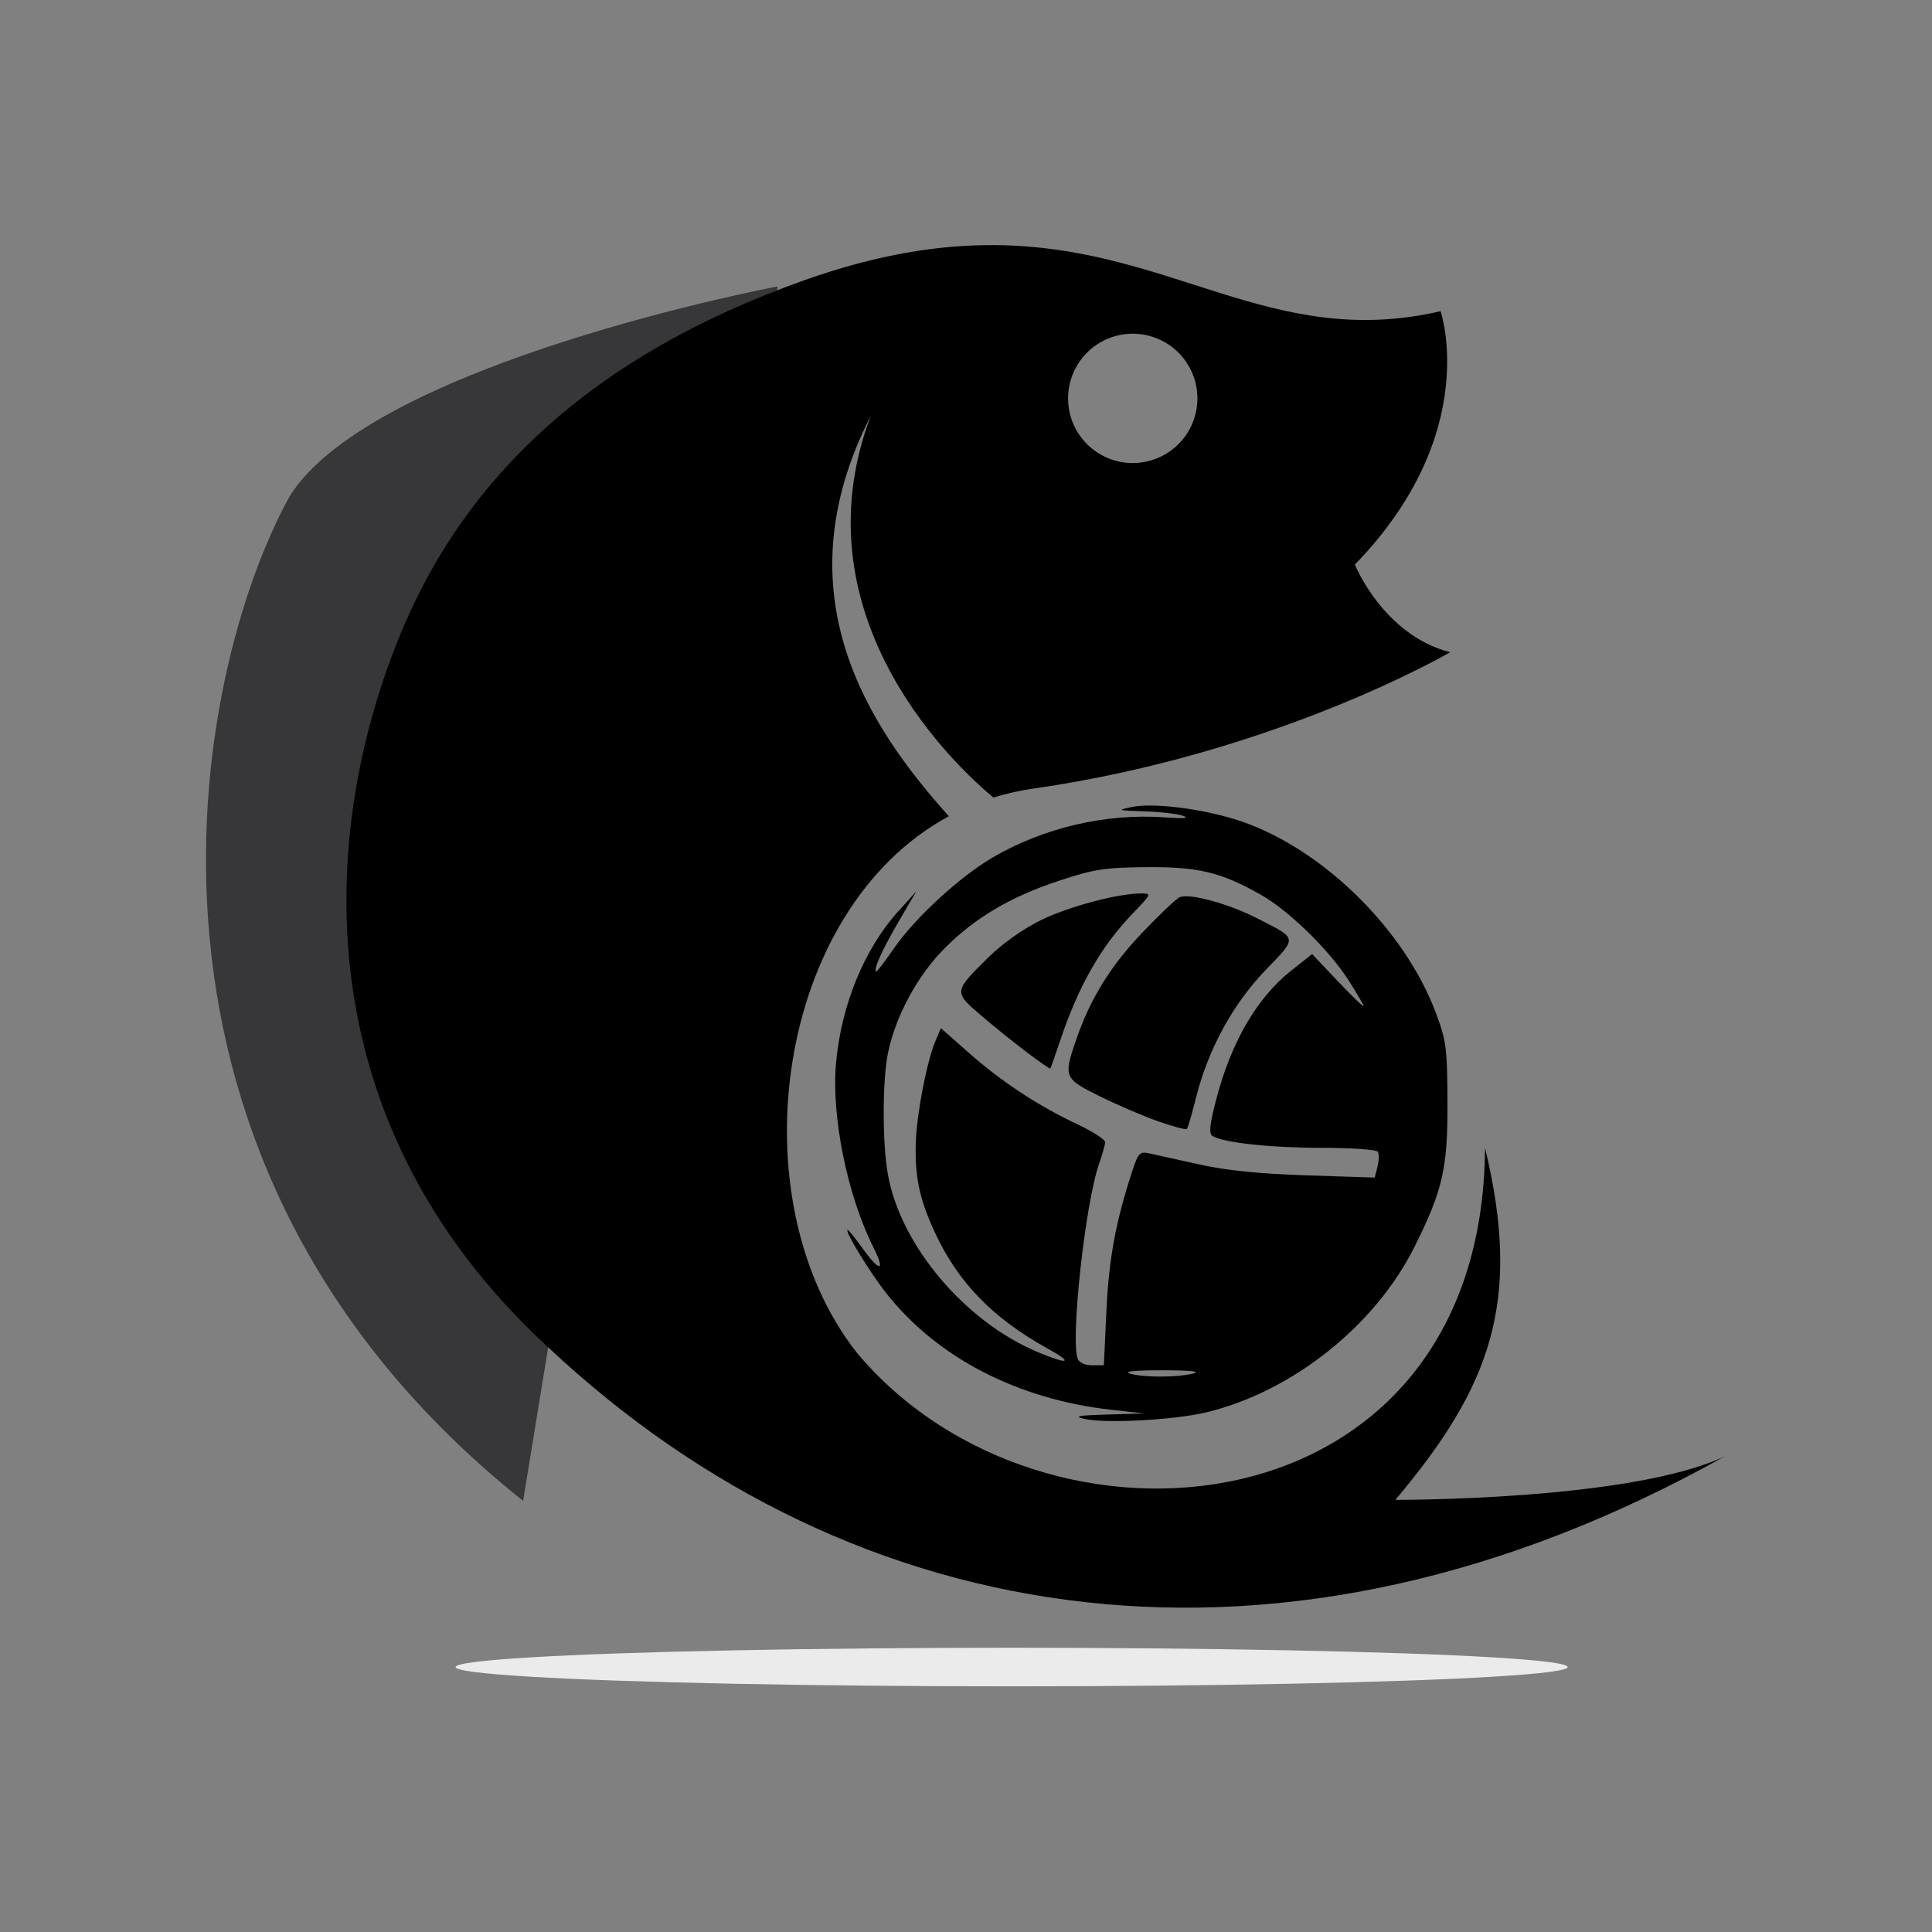 <?xml version="1.0" encoding="UTF-8" standalone="no"?>
<!DOCTYPE svg PUBLIC "-//W3C//DTD SVG 1.1//EN" "http://www.w3.org/Graphics/SVG/1.1/DTD/svg11.dtd">
<svg width="100%" height="100%" viewBox="0 0 800 800" version="1.1" xmlns="http://www.w3.org/2000/svg" xmlns:xlink="http://www.w3.org/1999/xlink" xml:space="preserve" xmlns:serif="http://www.serif.com/" style="fill-rule:evenodd;clip-rule:evenodd;stroke-linejoin:round;stroke-miterlimit:2;">
    <rect x="0" y="0" width="800" height="800" fill="#808080" stroke="none"/>
    <rect id="Artboard1" x="0" y="0" width="800" height="800" style="fill:none;"/>
    <g id="Artboard11" serif:id="Artboard1">
        <g transform="matrix(1,0,0,1,-3.698,0.843)">
            <g transform="matrix(1.011,0,0,1.011,-257.573,100.331)">
                <path d="M576.886,17.242C576.886,17.242 411.452,48.465 377.116,103.09C336.538,176.441 298.312,375.594 472.679,514.648L482.952,451.762L482.952,451.75C547.468,326.59 395.534,91.73 576.734,18.898L576.886,17.242Z" style="fill:rgb(55,54,56);fill-rule:nonzero;"/>
            </g>
            <g transform="matrix(1.011,0,0,1.011,-257.573,100.331)">
                <path d="M722.37,36.603C729.394,36.603 736.132,39.396 741.101,44.359C746.066,49.328 748.859,56.066 748.859,63.094C748.855,70.117 746.066,76.853 741.098,81.82C736.132,86.785 729.394,89.578 722.37,89.578C707.741,89.574 695.886,77.719 695.886,63.094C695.882,56.066 698.676,49.328 703.64,44.363C708.609,39.396 715.343,36.606 722.37,36.603ZM665.562,0.313C643.241,0.189 617.902,4.023 587.804,14.719C499.808,45.984 449.714,96.016 423.96,156.035C390.952,232.969 378.319,355.402 482.952,451.762C608.323,569.383 783.968,597.605 964.886,496.383C926.366,514.641 829.937,514.224 829.937,514.224C869.117,467.723 881.851,432.996 866.659,370.078C865.62,529.156 685.542,545.035 609.394,453.988C559.941,391.211 575.769,272.742 647.05,234.234C613.917,197.305 577.882,143.078 615.05,70.271C583.319,154.426 653.054,216.484 665.319,226.582C670.495,224.98 675.882,223.738 681.507,222.934C781.296,208.652 852.351,167.07 852.351,167.07C825.038,160.047 813.335,131.176 813.335,131.176C865.62,77.328 848.452,27.387 848.452,27.387C779.148,43.406 738.464,0.723 665.562,0.313Z" style="fill-rule:nonzero;"/>
            </g>
            <g transform="matrix(1.011,0,0,1.011,-257.573,100.331)">
                <path d="M734.573,461.16C746.03,461.18 750.452,461.641 747.179,462.473C740.534,464.164 726.409,464.164 721.132,462.473C718.472,461.621 723.405,461.141 734.573,461.16ZM744.628,267.031C743.175,266.988 742.05,267.137 741.362,267.504C739.855,268.313 732.984,274.887 726.093,282.117C713.21,295.641 704.952,309.035 699.206,325.734C693.921,341.098 694.159,341.66 708.944,348.973C716.109,352.516 726.882,357.133 732.886,359.234C738.894,361.332 744.136,362.727 744.534,362.324C744.937,361.926 746.632,356.125 748.308,349.434C753.226,329.789 763.359,311.191 776.71,297.313C789.956,283.547 790.136,284.621 773.12,275.938C763.405,270.977 750.925,267.219 744.628,267.031ZM725.8,265.859C716.253,265.859 696.198,271.199 684.765,276.793C677.585,280.305 669.015,286.355 663.425,291.855C648.968,306.082 648.956,306.172 660.237,315.816C665.538,320.355 674.019,327.184 679.081,330.992C684.14,334.797 688.421,337.77 688.593,337.594C688.761,337.418 690.546,332.363 692.566,326.355C700.226,303.539 709.351,287.566 722.566,273.84C730.089,266.02 730.155,265.859 725.8,265.859ZM727.851,255.094C749.21,254.914 758.351,257.105 774.753,266.336C786.183,272.77 802.812,288.98 810.796,301.484C814.163,306.754 816.917,311.488 816.917,312.004C816.917,312.52 812.175,307.934 806.378,301.816L795.839,290.691L787.343,297.41C773.109,308.66 762.476,327.047 756.355,350.984C753.827,360.871 753.519,364.25 755.062,365.203C759.507,367.949 778.839,370.047 799.734,370.047C811.898,370.047 822.202,370.762 822.749,371.648C823.296,372.531 823.237,375.27 822.616,377.738L821.491,382.227L793.577,381.32C774.253,380.691 760.753,379.32 749.702,376.867C740.921,374.918 731.745,372.887 729.308,372.352C725.234,371.461 724.659,372.039 722.191,379.535C715.448,400.02 712.569,415.563 711.581,436.844L710.546,459.113L705.702,459.113C702.804,459.113 700.441,458.023 699.819,456.406C696.808,448.555 702.944,392.586 708.566,376.652C709.929,372.785 711.042,368.75 711.042,367.684C711.042,366.617 705.839,363.289 699.472,360.285C683.468,352.738 668.558,342.906 655.148,331.059L643.78,321.016L641.433,326.625C638.011,334.82 633.913,356.063 633.526,367.594C633.05,381.73 634.976,390.961 641.226,404.492C650.765,425.148 665.093,439.914 687.679,452.359C698.319,458.227 696.105,459.008 683.628,453.785C653.691,441.262 627.382,410.172 622.109,381.082C619.773,368.195 619.792,342.426 622.148,331.059C625.245,316.094 634.206,299.512 645.159,288.48C657.808,275.75 672.347,267.176 692.562,260.52C706.487,255.938 710.995,255.238 727.855,255.094L727.851,255.094ZM728.433,229.859C725.925,229.898 723.73,230.094 721.968,230.461C715.718,231.766 716.073,231.883 727.015,232.219C733.484,232.418 740.667,233.246 742.98,234.059C745.792,235.047 743.292,235.258 735.413,234.695C711.417,232.98 685.929,238.914 665.128,251.055C651.394,259.07 633.144,275.883 624.405,288.57C620.917,293.637 617.757,297.785 617.386,297.785C615.765,297.785 619.546,289.273 626.351,277.617L633.706,265.016L626.253,273.273C612.421,288.594 602.991,311.605 600.847,335.273C598.874,357.063 605.433,389.453 616.144,410.785C621.218,420.887 618.831,421.117 611.718,411.215C608.734,407.055 605.987,403.656 605.628,403.656C604.077,403.656 614.413,420.676 621.249,429.383C642.034,455.867 675.081,473.031 713.569,477.336L727.015,478.836L711.886,479.281C699.835,479.633 697.956,479.996 702.644,481.074C711.276,483.059 739.667,481.512 752.683,478.344C787.862,469.793 821.64,442.887 837.784,410.566C849.327,387.457 851.378,378.477 851.273,351.559C851.187,329.051 850.819,326.23 846.441,314.59C833.788,280.949 801.054,248.5 767.862,236.691C755.933,232.449 739.288,229.695 728.433,229.863L728.433,229.859Z" style="fill-rule:nonzero;"/>
            </g>
            <g transform="matrix(1.241,0,0,1.241,-100.552,-63.882)">
                <ellipse cx="421.561" cy="607.031" rx="185.536" ry="6.435" style="fill:rgb(235,235,235);"/>
            </g>
        </g>
    </g>
</svg>
